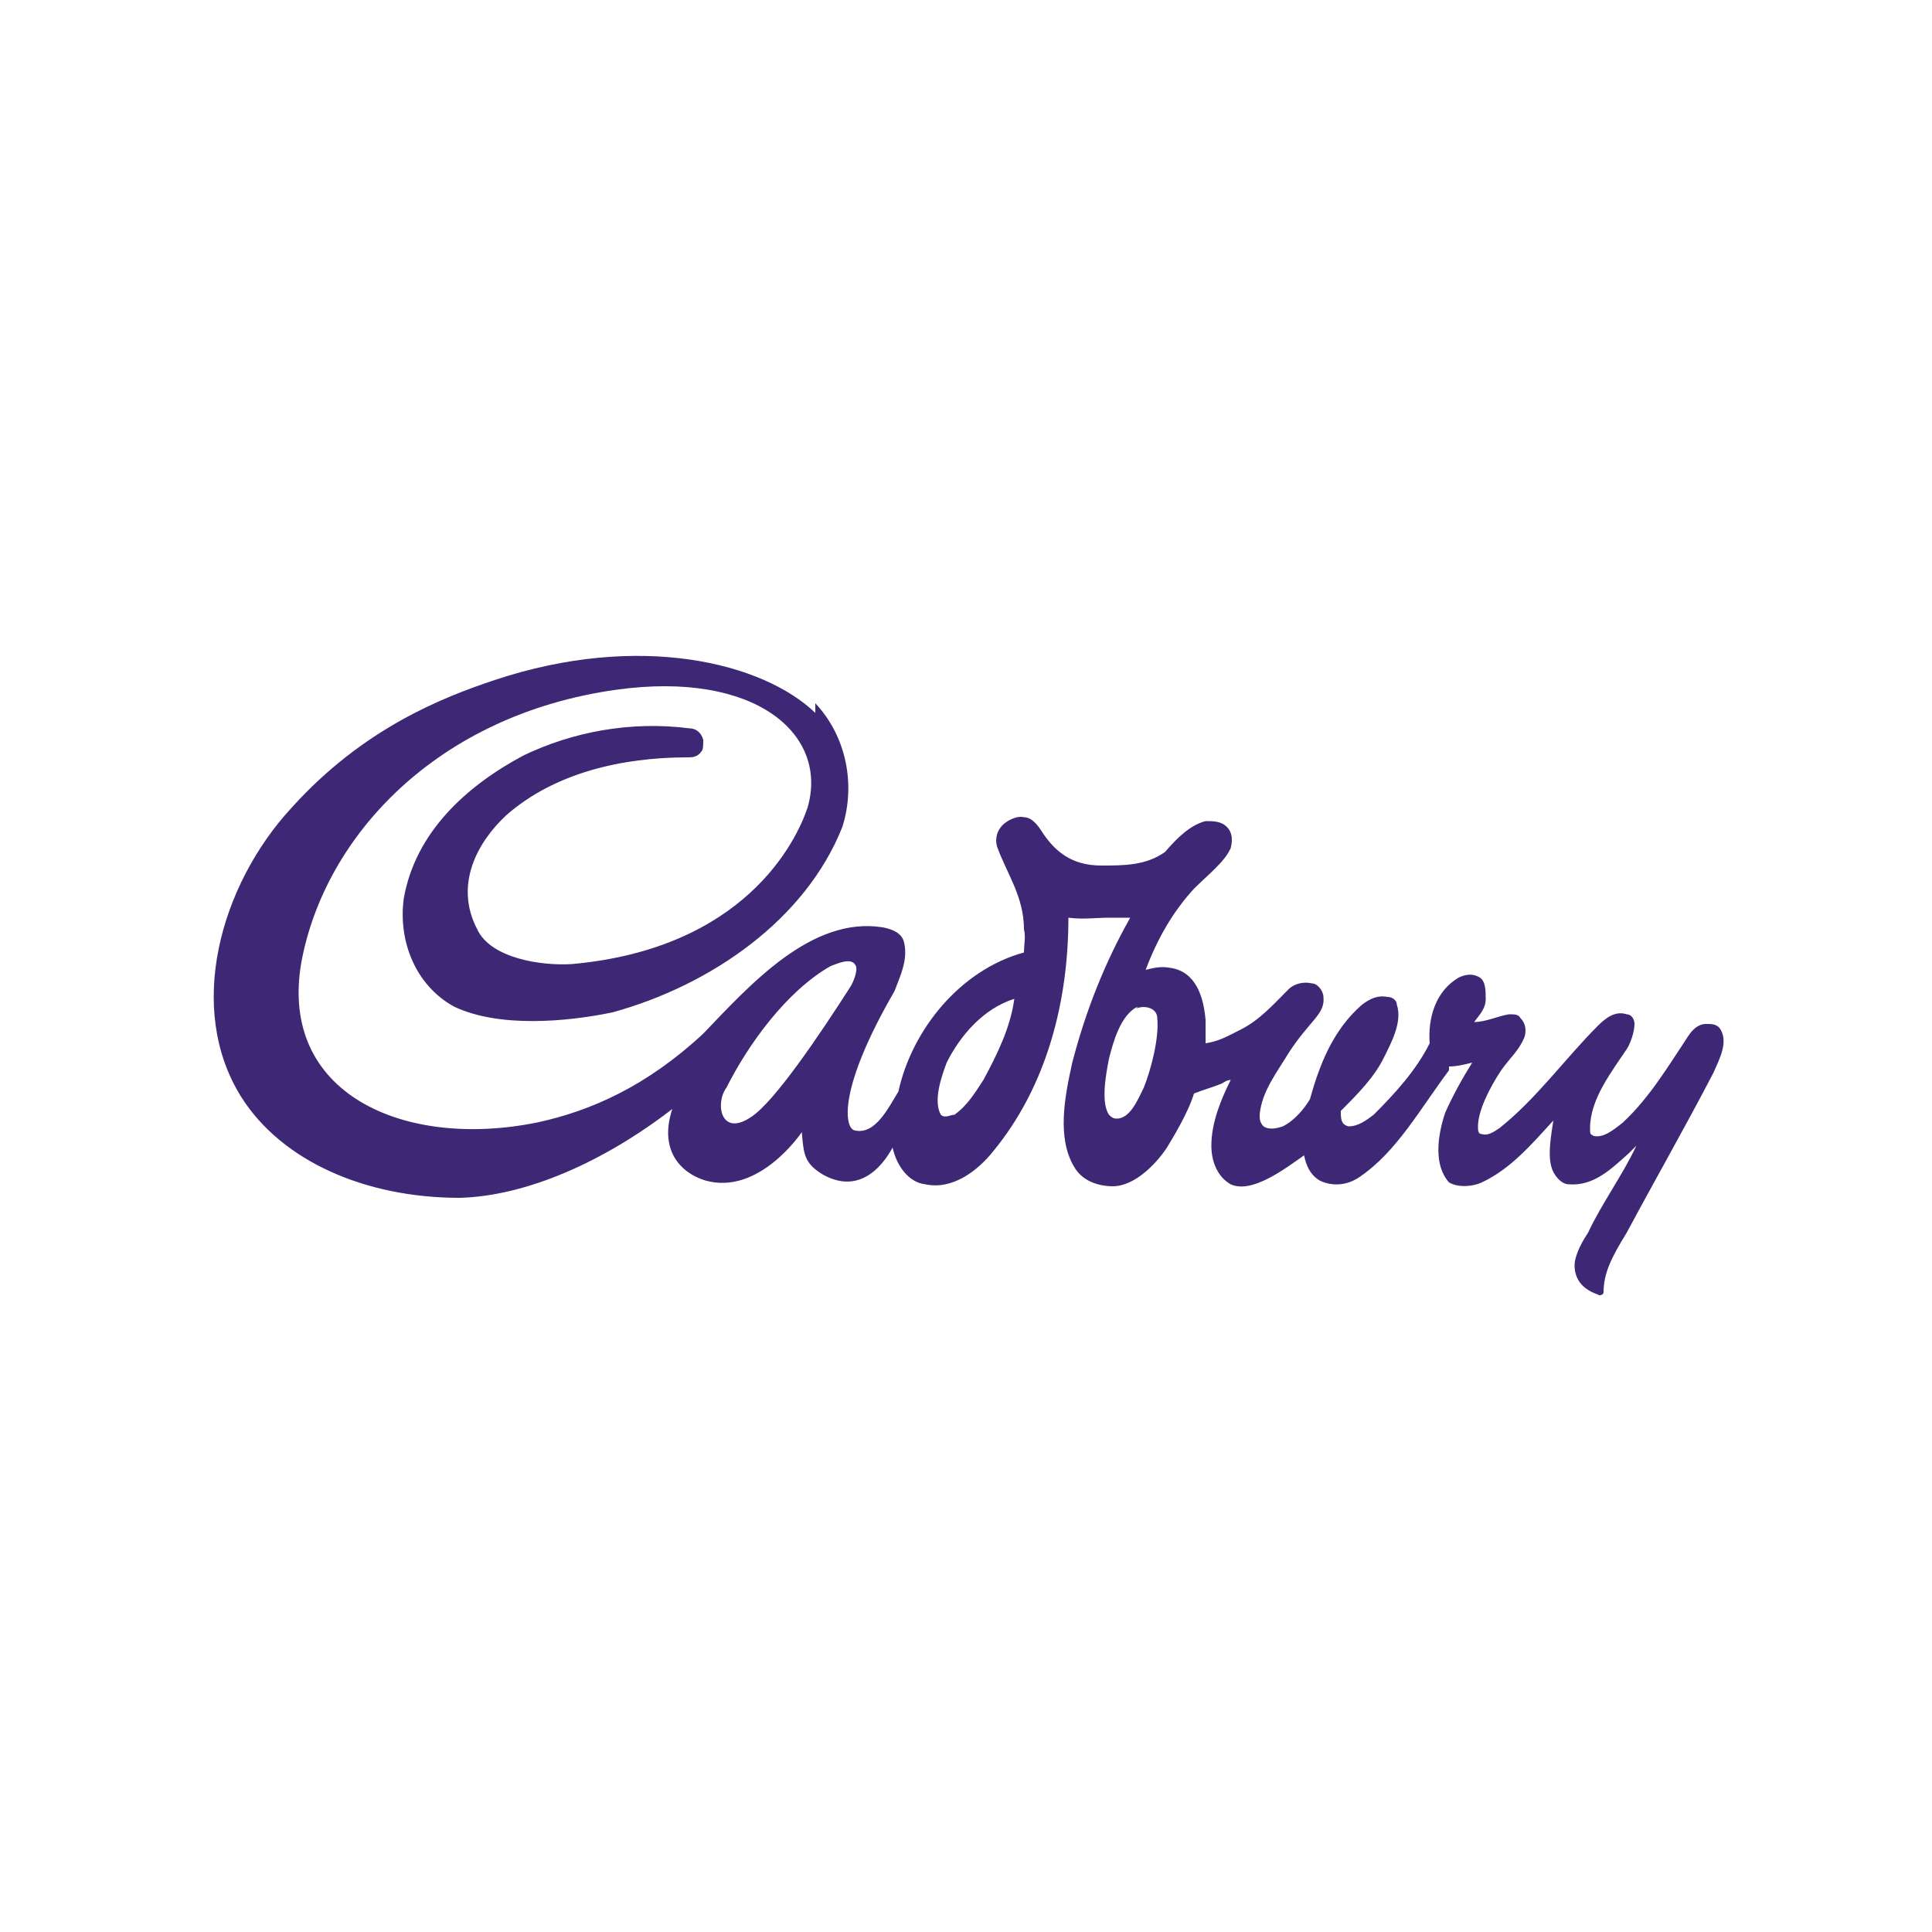 <?xml version="1.0" encoding="UTF-8"?>
<svg id="Layer_1" xmlns="http://www.w3.org/2000/svg" version="1.1" viewBox="0 0 100 100">
  <!-- Generator: Adobe Illustrator 29.3.1, SVG Export Plug-In . SVG Version: 2.1.0 Build 151)  -->
  <defs>
    <style>
      .st0 {
        fill: #3e2774;
        fill-rule: evenodd;
      }
    </style>
  </defs>
  <g id="layer1">
    <path id="path3298" class="st0" d="M43,50c-2.3,1.3-4.3,4.1-5.4,6.3-.6.8-.3,2.6,1.3,1.5,1.2-.8,3.5-4.2,5.1-6.7.2-.3.4-.9.3-1.1-.2-.5-1-.1-1.3,0M52.5,51.7c-1.6.5-2.8,1.9-3.5,3.3-.3.8-.7,2-.3,2.7.2.2.5,0,.7,0,.7-.5,1.1-1.2,1.5-1.8.7-1.3,1.4-2.7,1.6-4.2h0ZM58.9,52.1c-.9.4-1.3,1.9-1.5,2.7-.2,1-.4,2.3,0,2.9.1.1.2.2.4.2.7,0,1.1-1,1.4-1.6.4-1,.8-2.6.7-3.6,0-.5-.6-.7-1.1-.5M42.2,36.4c1.6,1.7,2.1,4.2,1.4,6.4-1.9,4.8-6.8,8.2-11.9,9.6-2.4.5-5.9.8-8.2-.3-2-1.1-2.9-3.4-2.6-5.6.6-3.4,3.2-5.8,6.2-7.4,2.5-1.2,5.5-1.8,8.6-1.4.3,0,.6.2.7.6,0,.3,0,.5-.1.6-.2.3-.5.3-.7.3-3.4,0-6.9.8-9.4,3-1.5,1.4-2.7,3.6-1.5,5.9.7,1.5,3.3,1.9,4.9,1.8,8.9-.8,11.6-6.3,12.2-8.1,1.1-3.8-2.7-7.1-9.9-6.1-9.3,1.3-15.1,7.6-16.3,14.1-1.2,6.8,5.3,9.7,12.2,8.3,2.8-.6,5.7-1.9,8.6-4.6,2.4-2.5,5.6-6.1,9.3-5.5.5.1,1,.3,1.1.8.2.9-.2,1.7-.5,2.5-2.9,5-2.6,7-2.1,7.2,1.1.3,1.8-1.2,2.3-2,.7-3.2,3.2-6.3,6.5-7.2,0-.4.1-.8,0-1.2,0-1.7-.9-2.9-1.4-4.3-.1-.4,0-.8.3-1.1.2-.2.7-.5,1.1-.4.4,0,.7.4.9.7.7,1.1,1.6,1.8,3.1,1.8,1.2,0,2.3,0,3.3-.7.6-.7,1.3-1.4,2.1-1.6.4,0,.8,0,1.1.3.3.3.3.7.2,1.1-.3.7-1.2,1.4-1.9,2.1-1.1,1.2-1.9,2.6-2.5,4.2.4-.1.8-.2,1.3-.1,1.3.2,1.7,1.5,1.8,2.7,0,.4,0,.8,0,1.2.7-.1,1.2-.4,1.8-.7,1-.5,1.7-1.3,2.5-2.1.3-.3.8-.4,1.2-.3.3,0,.6.4.6.7.1.9-.7,1.2-1.8,2.9-.6,1-1.4,2-1.5,3.2,0,.2,0,.4.2.6.3.2.7.1,1,0,.6-.3,1.1-.9,1.4-1.4.5-1.8,1.2-3.6,2.7-4.9.4-.3.8-.5,1.3-.4.3,0,.5.2.5.4.3.9-.3,2-.7,2.8-.5,1-1.4,1.9-2.2,2.7,0,.4,0,.7.4.8.5,0,.9-.3,1.3-.6,1.1-1.1,2.2-2.3,2.9-3.7-.1-1.3.3-2.7,1.5-3.4.4-.2.8-.2,1.1,0,.3.2.3.7.3,1.1,0,.5-.3.8-.6,1.2.6,0,1.2-.3,1.8-.4.3,0,.5,0,.6.2.3.3.3.7.2,1-.3.7-.7,1-1.2,1.7-.6.9-1.2,2.1-1.2,2.9,0,.2,0,.4.2.4.3.1.6-.1.9-.3,1.9-1.5,3.4-3.6,5.1-5.3.4-.4.9-.8,1.5-.6.2,0,.4.2.4.5,0,.4-.2,1-.4,1.3-.8,1.2-1.9,2.6-1.9,4.1,0,.3,0,.3.2.4.5.1,1-.3,1.5-.7,1.4-1.3,2.4-3,3.4-4.5.2-.3.5-.6.9-.6.3,0,.5,0,.7.2.5.7,0,1.6-.3,2.3-1.4,2.7-3,5.5-4.5,8.3-.8,1.3-1.2,2.1-1.2,3.1,0,.1-.2.2-.3.1-.9-.3-1.2-.9-1.2-1.5,0-.6.5-1.4.7-1.7.7-1.5,1.8-3,2.5-4.5,0,0-.3.3-.4.4-.9.8-1.8,1.7-3.1,1.6-.4,0-.8-.5-.9-.9-.2-.7,0-1.7.1-2.4h0c-1.1,1.2-2.2,2.5-3.7,3.2-.4.2-1.2.3-1.7,0-.8-.9-.6-2.4-.2-3.6.4-.9.9-1.8,1.4-2.6-.4.1-.8.2-1.2.2v.2c-1.5,2-2.7,4.2-4.6,5.5-.7.5-1.5.5-2.1.2-.5-.3-.7-.8-.8-1.3-1,.7-2.7,2-3.8,1.5-.7-.4-1-1.2-1-2,0-1.2.5-2.4,1-3.4-.2,0-.3.1-.5.2-.5.2-.9.3-1.4.5-.3,1-1.1,2.3-1.4,2.8-.6.9-1.7,2-2.8,2-.8,0-1.6-.3-2-1-.9-1.5-.5-3.6-.1-5.4.7-2.7,1.7-5.2,3-7.5-.4,0-.7,0-1.1,0-.7,0-1.3.1-2.1,0,0,4.3-1.1,8.7-3.9,12.1-.8,1-2.1,2-3.5,1.7-.9-.1-1.5-1-1.7-1.9-.6,1.1-1.8,2.4-3.6,1.4-1-.6-1-1.1-1.1-2.2,0,0-2.2,3.3-5,2.5-1.3-.4-2.4-1.6-1.7-3.7-3.5,2.7-7.5,4.5-11,4.6-4.9,0-9.2-1.9-11.3-5.2-2.9-4.6-1.1-11,2.6-15,3.7-4.1,7.8-5.7,10.5-6.6,7.5-2.5,13.9-.9,16.6,1.7"/>
  </g>
</svg>